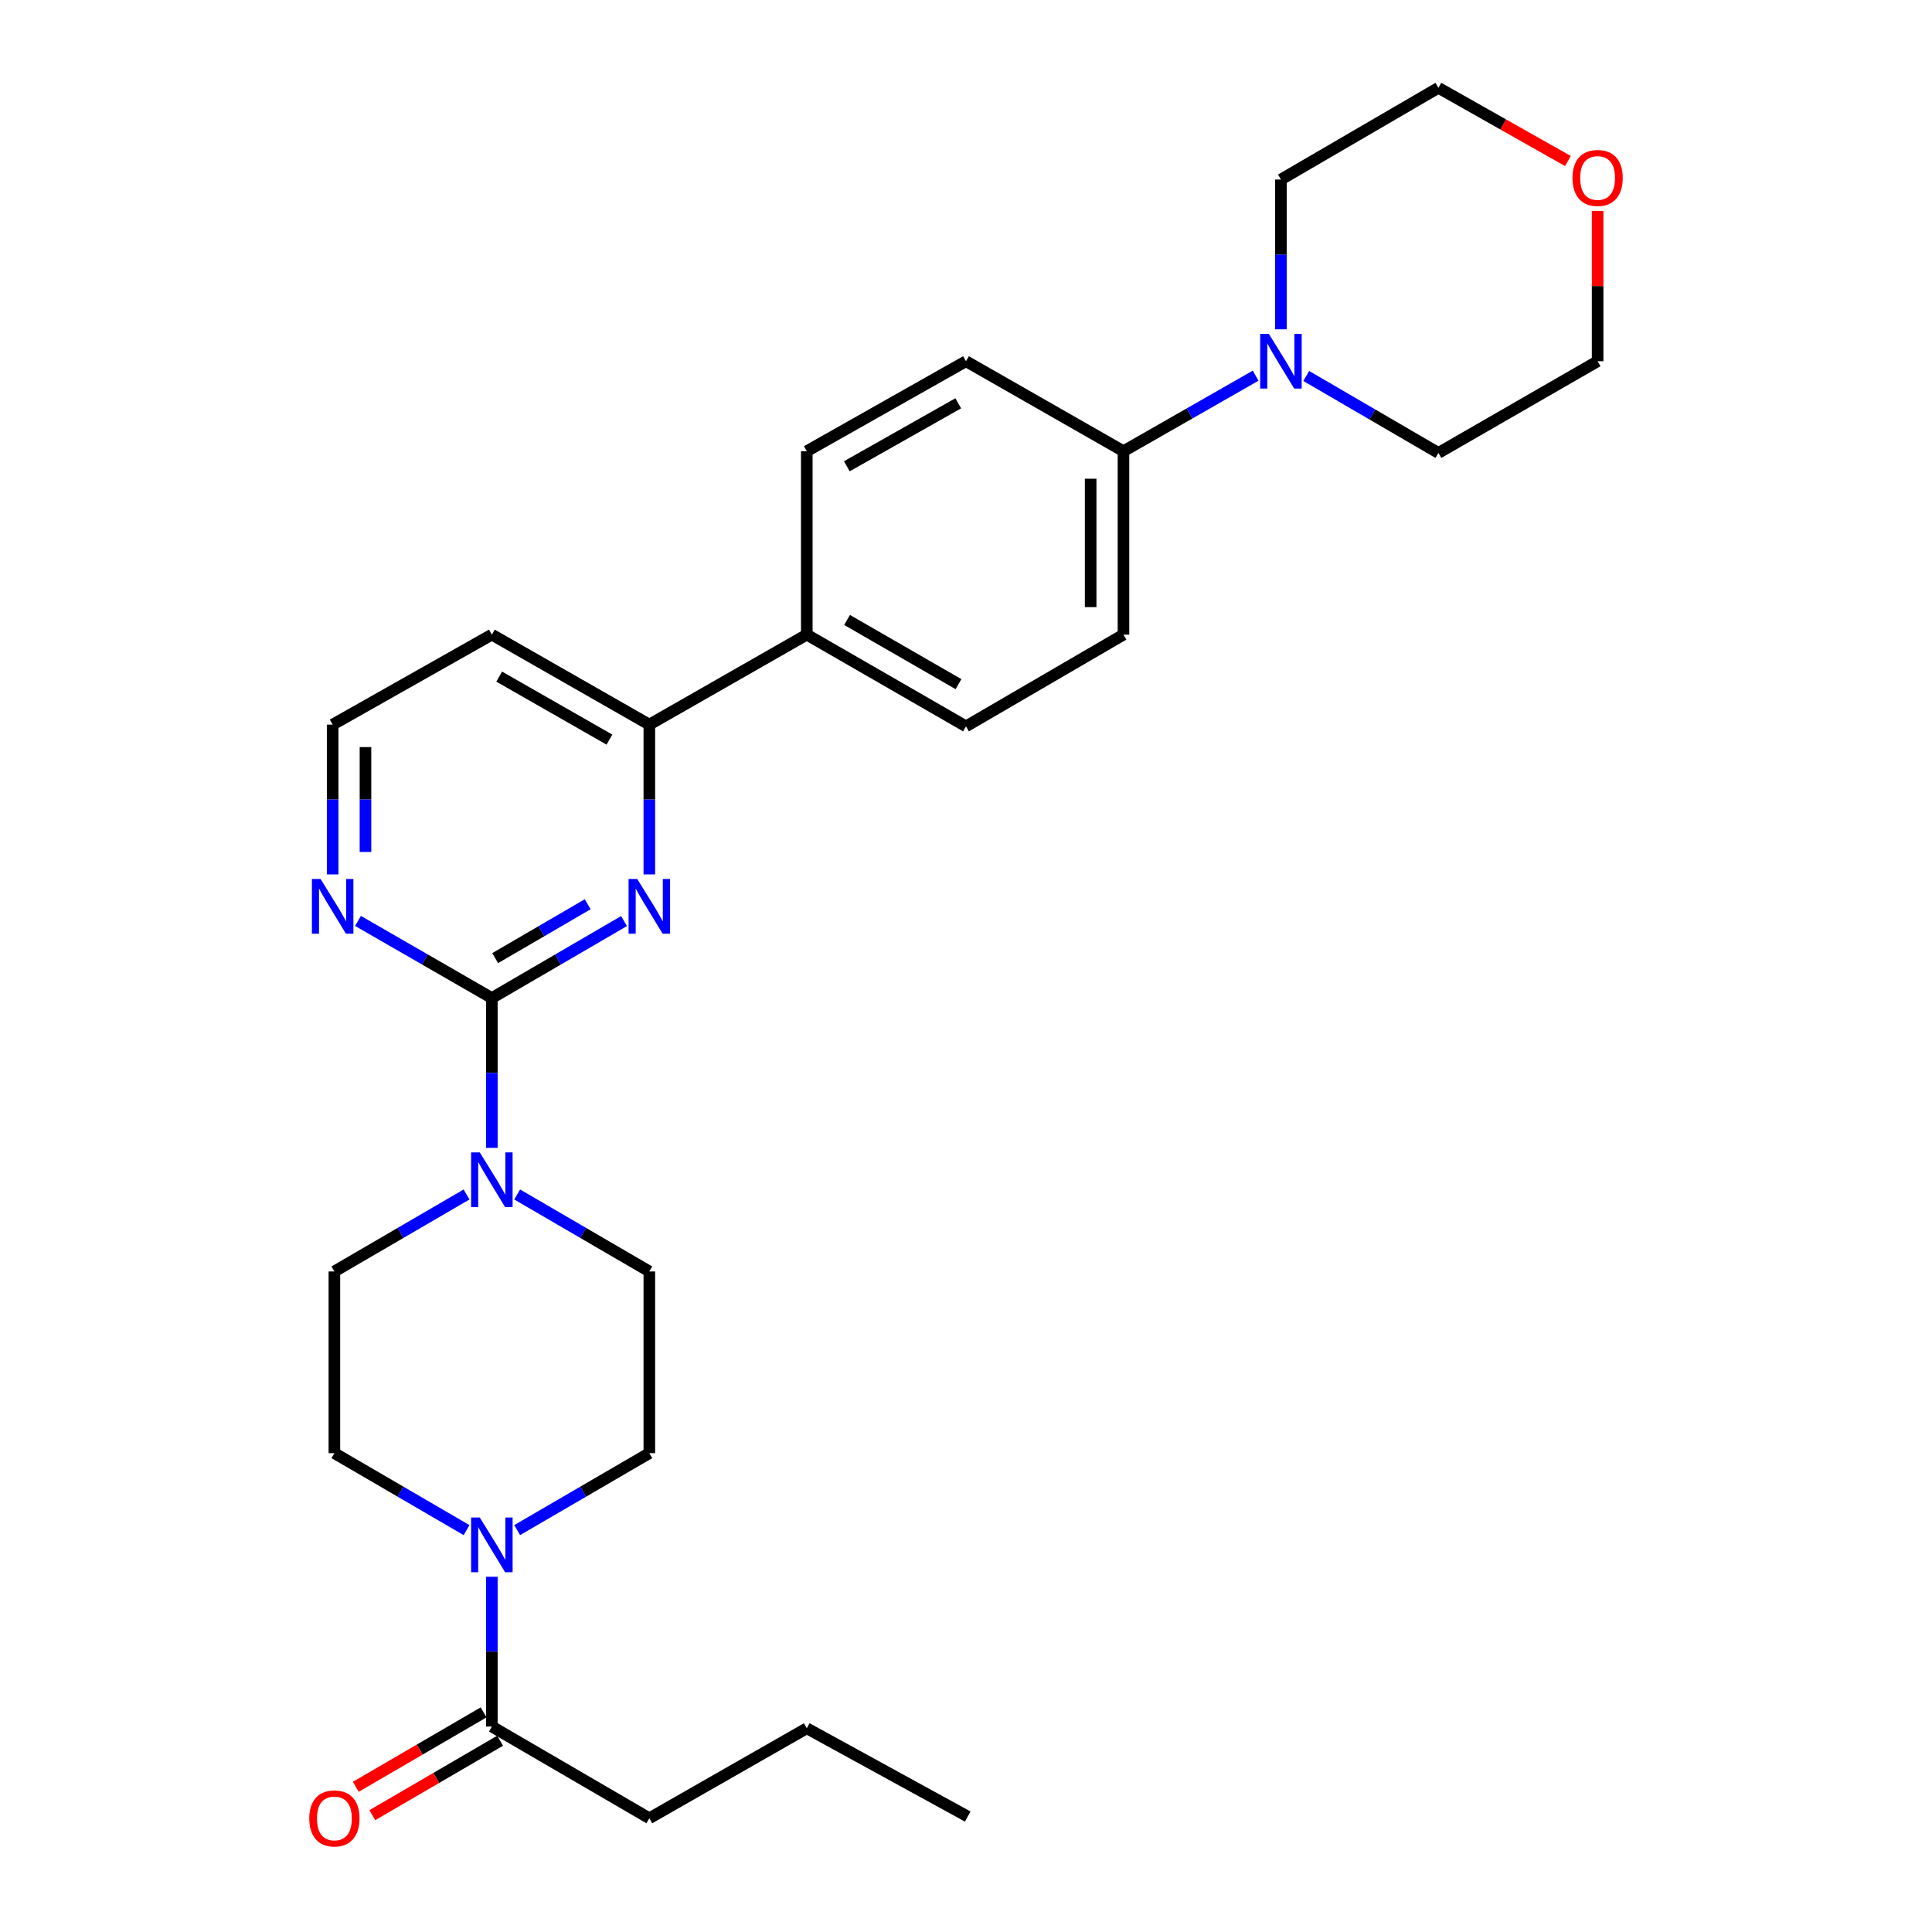 <?xml version='1.0' encoding='iso-8859-1'?>
<svg version='1.1' baseProfile='full'
              xmlns='http://www.w3.org/2000/svg'
                      xmlns:rdkit='http://www.rdkit.org/xml'
                      xmlns:xlink='http://www.w3.org/1999/xlink'
                  xml:space='preserve'
width='1000px' height='1000px' viewBox='0 0 1000 1000'>
<!-- END OF HEADER -->
<rect style='opacity:1.0;fill:#FFFFFF;stroke:none' width='1000' height='1000' x='0' y='0'> </rect>
<path class='bond-0' d='M 267.681,791.987 L 301.887,772.065' style='fill:none;fill-rule:evenodd;stroke:#0000FF;stroke-width:6px;stroke-linecap:butt;stroke-linejoin:miter;stroke-opacity:1' />
<path class='bond-0' d='M 301.887,772.065 L 336.094,752.144' style='fill:none;fill-rule:evenodd;stroke:#000000;stroke-width:6px;stroke-linecap:butt;stroke-linejoin:miter;stroke-opacity:1' />
<path class='bond-1' d='M 254.582,816.126 L 254.582,854.893' style='fill:none;fill-rule:evenodd;stroke:#0000FF;stroke-width:6px;stroke-linecap:butt;stroke-linejoin:miter;stroke-opacity:1' />
<path class='bond-1' d='M 254.582,854.893 L 254.582,893.66' style='fill:none;fill-rule:evenodd;stroke:#000000;stroke-width:6px;stroke-linecap:butt;stroke-linejoin:miter;stroke-opacity:1' />
<path class='bond-2' d='M 241.484,791.986 L 207.282,772.065' style='fill:none;fill-rule:evenodd;stroke:#0000FF;stroke-width:6px;stroke-linecap:butt;stroke-linejoin:miter;stroke-opacity:1' />
<path class='bond-2' d='M 207.282,772.065 L 173.08,752.144' style='fill:none;fill-rule:evenodd;stroke:#000000;stroke-width:6px;stroke-linecap:butt;stroke-linejoin:miter;stroke-opacity:1' />
<path class='bond-3' d='M 250.308,886.32 L 217.235,905.583' style='fill:none;fill-rule:evenodd;stroke:#000000;stroke-width:6px;stroke-linecap:butt;stroke-linejoin:miter;stroke-opacity:1' />
<path class='bond-3' d='M 217.235,905.583 L 184.163,924.845' style='fill:none;fill-rule:evenodd;stroke:#FF0000;stroke-width:6px;stroke-linecap:butt;stroke-linejoin:miter;stroke-opacity:1' />
<path class='bond-3' d='M 258.857,900.999 L 225.785,920.262' style='fill:none;fill-rule:evenodd;stroke:#000000;stroke-width:6px;stroke-linecap:butt;stroke-linejoin:miter;stroke-opacity:1' />
<path class='bond-3' d='M 225.785,920.262 L 192.713,939.525' style='fill:none;fill-rule:evenodd;stroke:#FF0000;stroke-width:6px;stroke-linecap:butt;stroke-linejoin:miter;stroke-opacity:1' />
<path class='bond-4' d='M 254.582,893.66 L 336.094,941.13' style='fill:none;fill-rule:evenodd;stroke:#000000;stroke-width:6px;stroke-linecap:butt;stroke-linejoin:miter;stroke-opacity:1' />
<path class='bond-5' d='M 581.507,328.485 L 581.507,233.544' style='fill:none;fill-rule:evenodd;stroke:#000000;stroke-width:6px;stroke-linecap:butt;stroke-linejoin:miter;stroke-opacity:1' />
<path class='bond-5' d='M 564.519,314.244 L 564.519,247.785' style='fill:none;fill-rule:evenodd;stroke:#000000;stroke-width:6px;stroke-linecap:butt;stroke-linejoin:miter;stroke-opacity:1' />
<path class='bond-6' d='M 581.507,328.485 L 499.995,375.956' style='fill:none;fill-rule:evenodd;stroke:#000000;stroke-width:6px;stroke-linecap:butt;stroke-linejoin:miter;stroke-opacity:1' />
<path class='bond-7' d='M 581.507,233.544 L 499.995,186.97' style='fill:none;fill-rule:evenodd;stroke:#000000;stroke-width:6px;stroke-linecap:butt;stroke-linejoin:miter;stroke-opacity:1' />
<path class='bond-8' d='M 581.507,233.544 L 615.715,213.996' style='fill:none;fill-rule:evenodd;stroke:#000000;stroke-width:6px;stroke-linecap:butt;stroke-linejoin:miter;stroke-opacity:1' />
<path class='bond-8' d='M 615.715,213.996 L 649.922,194.448' style='fill:none;fill-rule:evenodd;stroke:#0000FF;stroke-width:6px;stroke-linecap:butt;stroke-linejoin:miter;stroke-opacity:1' />
<path class='bond-9' d='M 499.995,186.97 L 417.596,233.544' style='fill:none;fill-rule:evenodd;stroke:#000000;stroke-width:6px;stroke-linecap:butt;stroke-linejoin:miter;stroke-opacity:1' />
<path class='bond-9' d='M 495.994,208.745 L 438.315,241.346' style='fill:none;fill-rule:evenodd;stroke:#000000;stroke-width:6px;stroke-linecap:butt;stroke-linejoin:miter;stroke-opacity:1' />
<path class='bond-10' d='M 417.596,233.544 L 417.596,328.485' style='fill:none;fill-rule:evenodd;stroke:#000000;stroke-width:6px;stroke-linecap:butt;stroke-linejoin:miter;stroke-opacity:1' />
<path class='bond-11' d='M 417.596,328.485 L 499.995,375.956' style='fill:none;fill-rule:evenodd;stroke:#000000;stroke-width:6px;stroke-linecap:butt;stroke-linejoin:miter;stroke-opacity:1' />
<path class='bond-11' d='M 438.436,320.886 L 496.115,354.116' style='fill:none;fill-rule:evenodd;stroke:#000000;stroke-width:6px;stroke-linecap:butt;stroke-linejoin:miter;stroke-opacity:1' />
<path class='bond-12' d='M 417.596,328.485 L 336.094,375.059' style='fill:none;fill-rule:evenodd;stroke:#000000;stroke-width:6px;stroke-linecap:butt;stroke-linejoin:miter;stroke-opacity:1' />
<path class='bond-13' d='M 676.107,194.598 L 710.314,214.519' style='fill:none;fill-rule:evenodd;stroke:#0000FF;stroke-width:6px;stroke-linecap:butt;stroke-linejoin:miter;stroke-opacity:1' />
<path class='bond-13' d='M 710.314,214.519 L 744.521,234.441' style='fill:none;fill-rule:evenodd;stroke:#000000;stroke-width:6px;stroke-linecap:butt;stroke-linejoin:miter;stroke-opacity:1' />
<path class='bond-14' d='M 663.009,170.459 L 663.009,131.692' style='fill:none;fill-rule:evenodd;stroke:#0000FF;stroke-width:6px;stroke-linecap:butt;stroke-linejoin:miter;stroke-opacity:1' />
<path class='bond-14' d='M 663.009,131.692 L 663.009,92.925' style='fill:none;fill-rule:evenodd;stroke:#000000;stroke-width:6px;stroke-linecap:butt;stroke-linejoin:miter;stroke-opacity:1' />
<path class='bond-15' d='M 744.521,234.441 L 826.92,186.97' style='fill:none;fill-rule:evenodd;stroke:#000000;stroke-width:6px;stroke-linecap:butt;stroke-linejoin:miter;stroke-opacity:1' />
<path class='bond-16' d='M 826.92,186.97 L 826.92,148.066' style='fill:none;fill-rule:evenodd;stroke:#000000;stroke-width:6px;stroke-linecap:butt;stroke-linejoin:miter;stroke-opacity:1' />
<path class='bond-16' d='M 826.92,148.066 L 826.92,109.162' style='fill:none;fill-rule:evenodd;stroke:#FF0000;stroke-width:6px;stroke-linecap:butt;stroke-linejoin:miter;stroke-opacity:1' />
<path class='bond-17' d='M 811.554,83.343 L 778.037,64.399' style='fill:none;fill-rule:evenodd;stroke:#FF0000;stroke-width:6px;stroke-linecap:butt;stroke-linejoin:miter;stroke-opacity:1' />
<path class='bond-17' d='M 778.037,64.399 L 744.521,45.455' style='fill:none;fill-rule:evenodd;stroke:#000000;stroke-width:6px;stroke-linecap:butt;stroke-linejoin:miter;stroke-opacity:1' />
<path class='bond-18' d='M 744.521,45.455 L 663.009,92.925' style='fill:none;fill-rule:evenodd;stroke:#000000;stroke-width:6px;stroke-linecap:butt;stroke-linejoin:miter;stroke-opacity:1' />
<path class='bond-19' d='M 336.094,375.059 L 254.582,328.485' style='fill:none;fill-rule:evenodd;stroke:#000000;stroke-width:6px;stroke-linecap:butt;stroke-linejoin:miter;stroke-opacity:1' />
<path class='bond-19' d='M 315.44,382.823 L 258.382,350.221' style='fill:none;fill-rule:evenodd;stroke:#000000;stroke-width:6px;stroke-linecap:butt;stroke-linejoin:miter;stroke-opacity:1' />
<path class='bond-20' d='M 336.094,375.059 L 336.094,413.831' style='fill:none;fill-rule:evenodd;stroke:#000000;stroke-width:6px;stroke-linecap:butt;stroke-linejoin:miter;stroke-opacity:1' />
<path class='bond-20' d='M 336.094,413.831 L 336.094,452.602' style='fill:none;fill-rule:evenodd;stroke:#0000FF;stroke-width:6px;stroke-linecap:butt;stroke-linejoin:miter;stroke-opacity:1' />
<path class='bond-21' d='M 254.582,328.485 L 172.184,375.059' style='fill:none;fill-rule:evenodd;stroke:#000000;stroke-width:6px;stroke-linecap:butt;stroke-linejoin:miter;stroke-opacity:1' />
<path class='bond-22' d='M 172.184,375.059 L 172.184,413.831' style='fill:none;fill-rule:evenodd;stroke:#000000;stroke-width:6px;stroke-linecap:butt;stroke-linejoin:miter;stroke-opacity:1' />
<path class='bond-22' d='M 172.184,413.831 L 172.184,452.602' style='fill:none;fill-rule:evenodd;stroke:#0000FF;stroke-width:6px;stroke-linecap:butt;stroke-linejoin:miter;stroke-opacity:1' />
<path class='bond-22' d='M 189.171,386.691 L 189.171,413.831' style='fill:none;fill-rule:evenodd;stroke:#000000;stroke-width:6px;stroke-linecap:butt;stroke-linejoin:miter;stroke-opacity:1' />
<path class='bond-22' d='M 189.171,413.831 L 189.171,440.971' style='fill:none;fill-rule:evenodd;stroke:#0000FF;stroke-width:6px;stroke-linecap:butt;stroke-linejoin:miter;stroke-opacity:1' />
<path class='bond-23' d='M 185.301,476.67 L 219.942,496.627' style='fill:none;fill-rule:evenodd;stroke:#0000FF;stroke-width:6px;stroke-linecap:butt;stroke-linejoin:miter;stroke-opacity:1' />
<path class='bond-23' d='M 219.942,496.627 L 254.582,516.584' style='fill:none;fill-rule:evenodd;stroke:#000000;stroke-width:6px;stroke-linecap:butt;stroke-linejoin:miter;stroke-opacity:1' />
<path class='bond-24' d='M 254.582,516.584 L 288.789,496.663' style='fill:none;fill-rule:evenodd;stroke:#000000;stroke-width:6px;stroke-linecap:butt;stroke-linejoin:miter;stroke-opacity:1' />
<path class='bond-24' d='M 288.789,496.663 L 322.996,476.742' style='fill:none;fill-rule:evenodd;stroke:#0000FF;stroke-width:6px;stroke-linecap:butt;stroke-linejoin:miter;stroke-opacity:1' />
<path class='bond-24' d='M 256.295,495.928 L 280.24,481.983' style='fill:none;fill-rule:evenodd;stroke:#000000;stroke-width:6px;stroke-linecap:butt;stroke-linejoin:miter;stroke-opacity:1' />
<path class='bond-24' d='M 280.24,481.983 L 304.185,468.038' style='fill:none;fill-rule:evenodd;stroke:#0000FF;stroke-width:6px;stroke-linecap:butt;stroke-linejoin:miter;stroke-opacity:1' />
<path class='bond-25' d='M 254.582,516.584 L 254.582,555.351' style='fill:none;fill-rule:evenodd;stroke:#000000;stroke-width:6px;stroke-linecap:butt;stroke-linejoin:miter;stroke-opacity:1' />
<path class='bond-25' d='M 254.582,555.351 L 254.582,594.118' style='fill:none;fill-rule:evenodd;stroke:#0000FF;stroke-width:6px;stroke-linecap:butt;stroke-linejoin:miter;stroke-opacity:1' />
<path class='bond-26' d='M 241.484,618.258 L 207.282,638.179' style='fill:none;fill-rule:evenodd;stroke:#0000FF;stroke-width:6px;stroke-linecap:butt;stroke-linejoin:miter;stroke-opacity:1' />
<path class='bond-26' d='M 207.282,638.179 L 173.08,658.099' style='fill:none;fill-rule:evenodd;stroke:#000000;stroke-width:6px;stroke-linecap:butt;stroke-linejoin:miter;stroke-opacity:1' />
<path class='bond-27' d='M 267.681,618.257 L 301.887,638.178' style='fill:none;fill-rule:evenodd;stroke:#0000FF;stroke-width:6px;stroke-linecap:butt;stroke-linejoin:miter;stroke-opacity:1' />
<path class='bond-27' d='M 301.887,638.178 L 336.094,658.099' style='fill:none;fill-rule:evenodd;stroke:#000000;stroke-width:6px;stroke-linecap:butt;stroke-linejoin:miter;stroke-opacity:1' />
<path class='bond-28' d='M 173.08,658.099 L 173.08,752.144' style='fill:none;fill-rule:evenodd;stroke:#000000;stroke-width:6px;stroke-linecap:butt;stroke-linejoin:miter;stroke-opacity:1' />
<path class='bond-29' d='M 336.094,752.144 L 336.094,658.099' style='fill:none;fill-rule:evenodd;stroke:#000000;stroke-width:6px;stroke-linecap:butt;stroke-linejoin:miter;stroke-opacity:1' />
<path class='bond-30' d='M 336.094,941.13 L 417.596,894.556' style='fill:none;fill-rule:evenodd;stroke:#000000;stroke-width:6px;stroke-linecap:butt;stroke-linejoin:miter;stroke-opacity:1' />
<path class='bond-31' d='M 417.596,894.556 L 500.892,940.234' style='fill:none;fill-rule:evenodd;stroke:#000000;stroke-width:6px;stroke-linecap:butt;stroke-linejoin:miter;stroke-opacity:1' />
<path  class='atom-0' d='M 248.322 785.455
L 257.602 800.455
Q 258.522 801.935, 260.002 804.615
Q 261.482 807.295, 261.562 807.455
L 261.562 785.455
L 265.322 785.455
L 265.322 813.775
L 261.442 813.775
L 251.482 797.375
Q 250.322 795.455, 249.082 793.255
Q 247.882 791.055, 247.522 790.375
L 247.522 813.775
L 243.842 813.775
L 243.842 785.455
L 248.322 785.455
' fill='#0000FF'/>
<path  class='atom-2' d='M 160.08 941.21
Q 160.08 934.41, 163.44 930.61
Q 166.8 926.81, 173.08 926.81
Q 179.36 926.81, 182.72 930.61
Q 186.08 934.41, 186.08 941.21
Q 186.08 948.09, 182.68 952.01
Q 179.28 955.89, 173.08 955.89
Q 166.84 955.89, 163.44 952.01
Q 160.08 948.13, 160.08 941.21
M 173.08 952.69
Q 177.4 952.69, 179.72 949.81
Q 182.08 946.89, 182.08 941.21
Q 182.08 935.65, 179.72 932.85
Q 177.4 930.01, 173.08 930.01
Q 168.76 930.01, 166.4 932.81
Q 164.08 935.61, 164.08 941.21
Q 164.08 946.93, 166.4 949.81
Q 168.76 952.69, 173.08 952.69
' fill='#FF0000'/>
<path  class='atom-9' d='M 656.749 172.81
L 666.029 187.81
Q 666.949 189.29, 668.429 191.97
Q 669.909 194.65, 669.989 194.81
L 669.989 172.81
L 673.749 172.81
L 673.749 201.13
L 669.869 201.13
L 659.909 184.73
Q 658.749 182.81, 657.509 180.61
Q 656.309 178.41, 655.949 177.73
L 655.949 201.13
L 652.269 201.13
L 652.269 172.81
L 656.749 172.81
' fill='#0000FF'/>
<path  class='atom-12' d='M 813.92 92.109
Q 813.92 85.309, 817.28 81.509
Q 820.64 77.709, 826.92 77.709
Q 833.2 77.709, 836.56 81.509
Q 839.92 85.309, 839.92 92.109
Q 839.92 98.989, 836.52 102.909
Q 833.12 106.789, 826.92 106.789
Q 820.68 106.789, 817.28 102.909
Q 813.92 99.029, 813.92 92.109
M 826.92 103.589
Q 831.24 103.589, 833.56 100.709
Q 835.92 97.789, 835.92 92.109
Q 835.92 86.549, 833.56 83.749
Q 831.24 80.909, 826.92 80.909
Q 822.6 80.909, 820.24 83.709
Q 817.92 86.509, 817.92 92.109
Q 817.92 97.829, 820.24 100.709
Q 822.6 103.589, 826.92 103.589
' fill='#FF0000'/>
<path  class='atom-18' d='M 165.924 454.953
L 175.204 469.953
Q 176.124 471.433, 177.604 474.113
Q 179.084 476.793, 179.164 476.953
L 179.164 454.953
L 182.924 454.953
L 182.924 483.273
L 179.044 483.273
L 169.084 466.873
Q 167.924 464.953, 166.684 462.753
Q 165.484 460.553, 165.124 459.873
L 165.124 483.273
L 161.444 483.273
L 161.444 454.953
L 165.924 454.953
' fill='#0000FF'/>
<path  class='atom-20' d='M 329.834 454.953
L 339.114 469.953
Q 340.034 471.433, 341.514 474.113
Q 342.994 476.793, 343.074 476.953
L 343.074 454.953
L 346.834 454.953
L 346.834 483.273
L 342.954 483.273
L 332.994 466.873
Q 331.834 464.953, 330.594 462.753
Q 329.394 460.553, 329.034 459.873
L 329.034 483.273
L 325.354 483.273
L 325.354 454.953
L 329.834 454.953
' fill='#0000FF'/>
<path  class='atom-21' d='M 248.322 596.469
L 257.602 611.469
Q 258.522 612.949, 260.002 615.629
Q 261.482 618.309, 261.562 618.469
L 261.562 596.469
L 265.322 596.469
L 265.322 624.789
L 261.442 624.789
L 251.482 608.389
Q 250.322 606.469, 249.082 604.269
Q 247.882 602.069, 247.522 601.389
L 247.522 624.789
L 243.842 624.789
L 243.842 596.469
L 248.322 596.469
' fill='#0000FF'/>
</svg>
